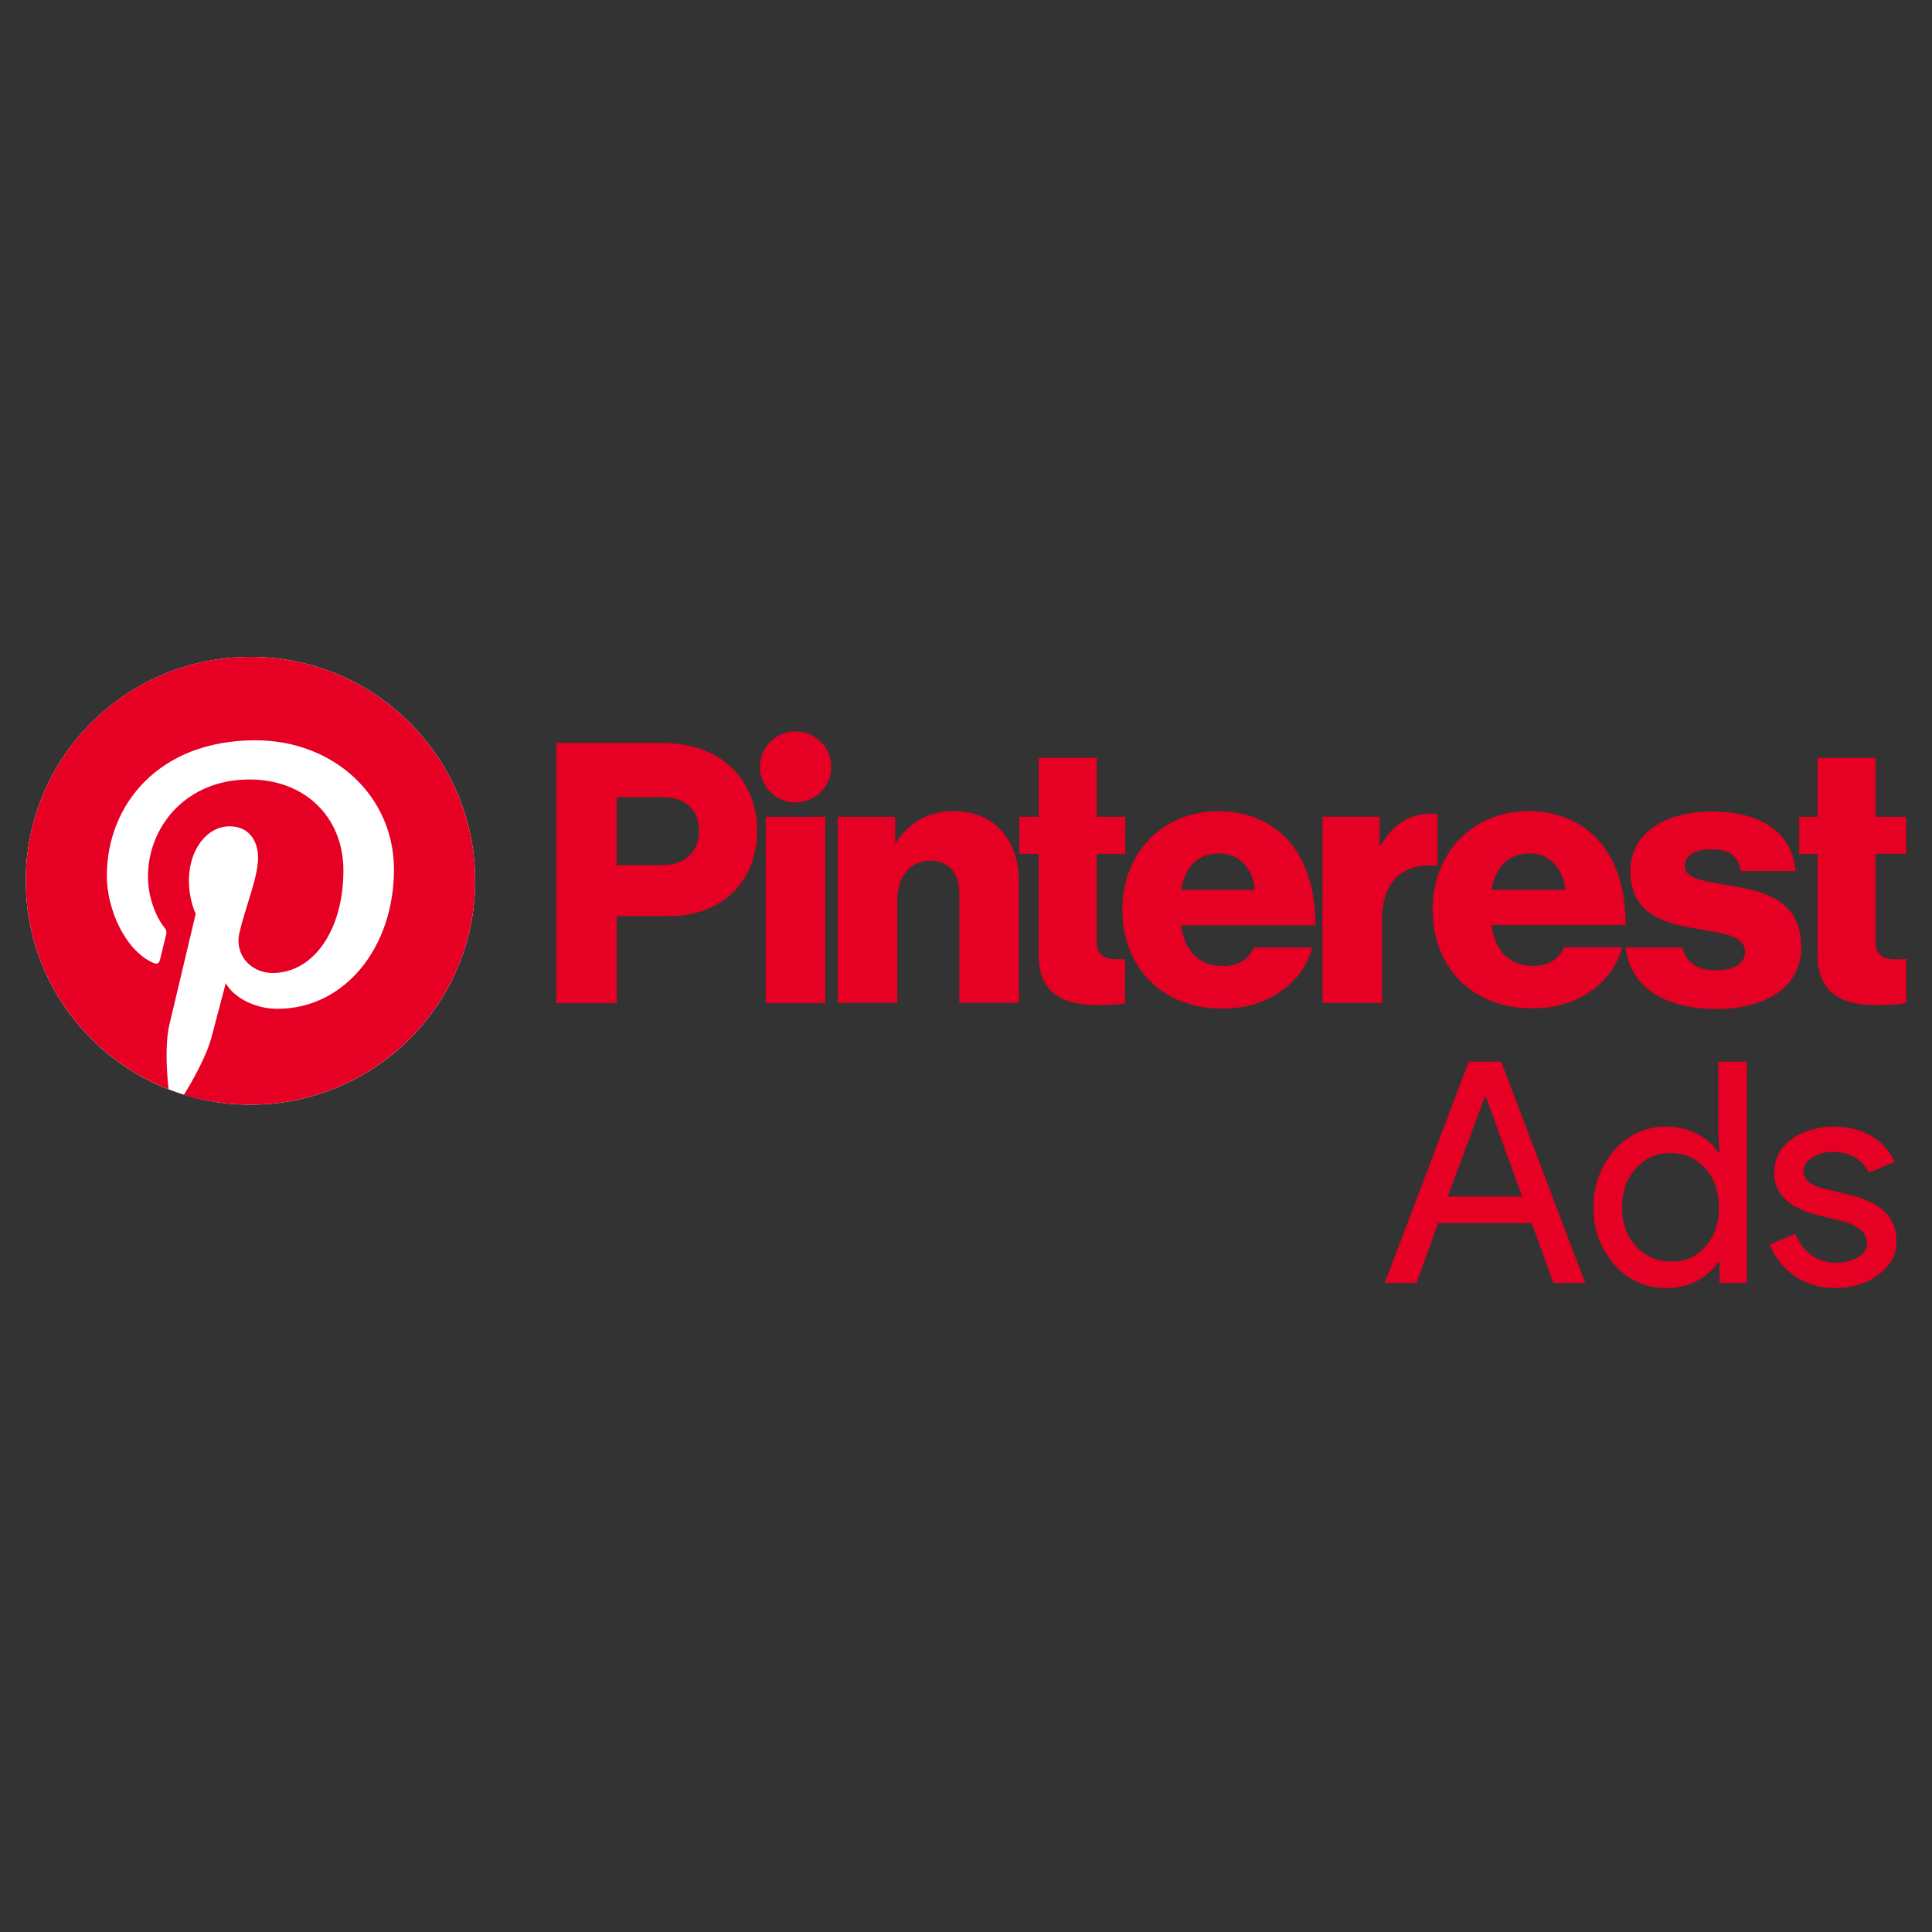<svg width="150" height="150" viewBox="0 0 150 150" fill="none" xmlns="http://www.w3.org/2000/svg">
<rect x="0" y="0" width="150" height="150" fill="#333333" stroke="none"/>
<path d="M36.893 68.385C36.893 77.983 29.088 85.768 19.452 85.768C9.816 85.768 2 77.983 2 68.385C2 58.787 9.805 51.001 19.452 51.001C29.099 51.001 36.893 58.787 36.893 68.385Z" fill="white"/>
<path d="M59.451 63.415H64.075V77.88H59.451V63.415Z" fill="#E60023"/>
<path d="M65.043 63.413H69.495V65.385H69.575C70.651 63.835 72.047 62.98 74.061 62.98C77.242 62.98 79.108 65.237 79.108 68.463V77.867H74.484V69.398C74.484 67.87 73.718 66.822 72.218 66.822C70.685 66.822 69.666 68.098 69.666 69.876V77.867H65.043V63.413Z" fill="#E60023"/>
<path d="M64.539 59.544C64.539 58.016 63.303 56.785 61.77 56.785C60.236 56.785 59 58.016 59 59.544C59 61.071 60.236 62.302 61.77 62.302C63.303 62.302 64.539 61.071 64.539 59.544Z" fill="#E60023"/>
<path d="M111.616 63.204C111.478 63.193 111.329 63.181 111.158 63.181C109.395 63.181 108.205 63.945 107.187 65.666H107.107V63.409H102.678V77.875H107.301V71.377C107.301 68.368 108.972 66.977 111.616 67.216V63.204Z" fill="#E60023"/>
<path d="M134.294 68.752C132.452 68.41 130.804 68.273 130.804 67.259C130.804 66.358 131.685 65.936 132.818 65.936C134.1 65.936 134.97 66.335 135.141 67.635H139.398C139.17 64.785 136.961 63.007 132.852 63.007C129.419 63.007 126.581 64.591 126.581 67.635C126.581 71.02 129.27 71.704 131.8 72.126C133.722 72.468 135.485 72.605 135.485 73.904C135.485 74.839 134.603 75.341 133.219 75.341C131.822 75.341 130.907 74.748 130.621 73.562H126.215C126.535 76.537 129.156 78.339 133.241 78.339C137.041 78.339 139.845 76.697 139.845 73.54C139.856 69.823 136.846 69.174 134.294 68.752Z" fill="#E60023"/>
<path d="M118.782 66.26C120.281 66.26 121.357 67.366 121.528 69.087H115.795C116.115 67.366 117.031 66.26 118.782 66.26ZM119.045 74.992C117.145 74.992 116.069 73.772 115.783 71.823H126.209C126.232 68.882 125.385 66.374 123.657 64.79C122.409 63.661 120.761 62.977 118.69 62.977C114.261 62.977 111.229 66.283 111.229 70.603C111.229 74.981 114.181 78.287 118.965 78.287C120.807 78.287 122.283 77.808 123.497 76.964C124.767 76.087 125.625 74.844 125.934 73.544H121.425C121.048 74.456 120.258 74.992 119.045 74.992Z" fill="#E60023"/>
<path d="M148 74.463C147.782 74.475 147.496 74.486 147.233 74.486C146.237 74.486 145.619 74.201 145.619 73.073V66.29H148V63.418H145.619V58.847H141.11V63.418H139.691V66.302H141.11V74.064C141.11 77.176 143.045 78.043 145.734 78.043C146.764 78.043 147.542 77.963 148 77.872V74.463Z" fill="#E60023"/>
<path d="M87.361 74.469C87.178 74.481 86.96 74.481 86.766 74.481C85.77 74.481 85.152 74.196 85.152 73.067V66.296H87.361V63.412H85.152V58.841H80.643V63.412H79.133V66.296H80.632V74.059C80.632 77.171 82.555 78.037 85.255 78.037C86.171 78.037 86.88 77.98 87.35 77.901V74.469H87.361Z" fill="#E60023"/>
<path d="M97.429 69.085C97.257 67.364 96.181 66.258 94.682 66.258C92.92 66.258 92.016 67.364 91.707 69.085H97.429ZM87.141 70.612C87.141 66.292 90.173 62.986 94.602 62.986C96.674 62.986 98.322 63.659 99.569 64.799C101.297 66.383 102.144 68.891 102.121 71.832H91.684C91.97 73.781 93.046 75.001 94.945 75.001C96.17 75.001 96.96 74.465 97.36 73.565H101.869C101.56 74.864 100.702 76.107 99.431 76.984C98.207 77.828 96.742 78.307 94.9 78.307C90.082 78.295 87.141 74.99 87.141 70.612Z" fill="#E60023"/>
<path d="M51.428 67.167C53.247 67.167 54.266 66.096 54.266 64.489C54.266 62.881 53.213 61.89 51.428 61.89H47.88V67.167H51.428ZM43.199 57.683H51.221C53.693 57.683 55.502 58.356 56.749 59.553C58.054 60.773 58.786 62.494 58.786 64.523C58.786 68.387 56.097 71.134 51.92 71.134H47.88V77.882H43.199C43.199 77.871 43.199 57.683 43.199 57.683Z" fill="#E60023"/>
<path d="M19.441 51C9.805 51 2 58.786 2 68.384C2 75.747 6.601 82.04 13.089 84.57C12.941 83.191 12.803 81.082 13.146 79.578C13.467 78.232 15.195 70.948 15.195 70.948C15.195 70.948 14.669 69.911 14.669 68.372C14.669 65.956 16.076 64.154 17.827 64.154C19.315 64.154 20.036 65.272 20.036 66.605C20.036 68.099 19.086 70.321 18.594 72.396C18.182 74.129 19.464 75.542 21.18 75.542C24.282 75.542 26.662 72.282 26.662 67.586C26.662 63.425 23.664 60.518 19.372 60.518C14.405 60.518 11.487 64.223 11.487 68.064C11.487 69.558 12.059 71.165 12.78 72.031C12.918 72.202 12.941 72.35 12.906 72.533C12.769 73.08 12.483 74.266 12.425 74.505C12.345 74.824 12.174 74.892 11.842 74.733C9.668 73.718 8.294 70.549 8.294 67.996C8.294 62.513 12.3 57.475 19.83 57.475C25.884 57.475 30.587 61.772 30.587 67.517C30.587 73.513 26.799 78.324 21.535 78.324C19.761 78.324 18.102 77.412 17.53 76.329C17.53 76.329 16.66 79.646 16.442 80.455C16.053 81.96 14.989 83.852 14.268 85.015C15.916 85.494 17.644 85.767 19.441 85.767C29.077 85.767 36.893 77.982 36.893 68.384C36.893 58.786 29.088 51 19.441 51Z" fill="#E60023"/>
<path d="M107.51 99.608L114.033 82.429H116.553L123.076 99.608H120.605L118.925 94.959H111.661L109.981 99.608H107.51ZM112.402 92.903H118.184L115.367 85.17H115.268L112.402 92.903Z" fill="#E60023"/>
<path d="M125.349 98.189C124.262 96.966 123.719 95.497 123.719 93.735C123.719 92.022 124.262 90.554 125.349 89.281C126.486 88.058 127.771 87.47 129.352 87.47C130.242 87.47 131.032 87.666 131.724 88.009C132.465 88.4 133.009 88.841 133.404 89.477H133.503L133.404 87.862V82.429H135.628V99.608H133.503V97.993H133.404C133.009 98.581 132.465 99.07 131.724 99.462C130.983 99.853 130.192 100 129.352 100C127.771 100 126.437 99.413 125.349 98.189ZM132.367 96.819C133.108 96.035 133.454 95.008 133.454 93.735C133.454 92.512 133.108 91.484 132.367 90.701C131.675 89.918 130.785 89.526 129.698 89.526C128.611 89.526 127.721 89.918 127.03 90.701C126.288 91.484 125.942 92.512 125.942 93.735C125.942 94.959 126.288 95.987 127.03 96.77C127.771 97.553 128.66 97.944 129.698 97.944C130.785 97.993 131.675 97.602 132.367 96.819Z" fill="#E60023"/>
<path d="M145.904 98.923C145.014 99.608 143.878 100 142.494 100C141.308 100 140.27 99.706 139.332 99.07C138.442 98.434 137.8 97.65 137.404 96.623L139.381 95.791C139.677 96.476 140.073 97.063 140.666 97.455C141.209 97.846 141.852 98.042 142.494 98.042C143.186 98.042 143.779 97.895 144.273 97.602C144.767 97.308 144.965 96.916 144.965 96.525C144.965 95.791 144.372 95.203 143.235 94.861L141.209 94.371C138.887 93.784 137.75 92.707 137.75 91.043C137.75 89.966 138.195 89.134 139.084 88.449C139.974 87.813 141.11 87.47 142.445 87.47C143.482 87.47 144.421 87.715 145.311 88.204C146.151 88.694 146.744 89.379 147.09 90.211L145.113 91.043C144.866 90.554 144.52 90.162 144.026 89.868C143.532 89.575 142.939 89.428 142.296 89.428C141.703 89.428 141.209 89.575 140.715 89.868C140.27 90.162 140.023 90.505 140.023 90.945C140.023 91.63 140.666 92.12 141.951 92.365L143.73 92.805C146.102 93.392 147.238 94.567 147.238 96.329C147.287 97.357 146.793 98.238 145.904 98.923Z" fill="#E60023"/>
</svg>
